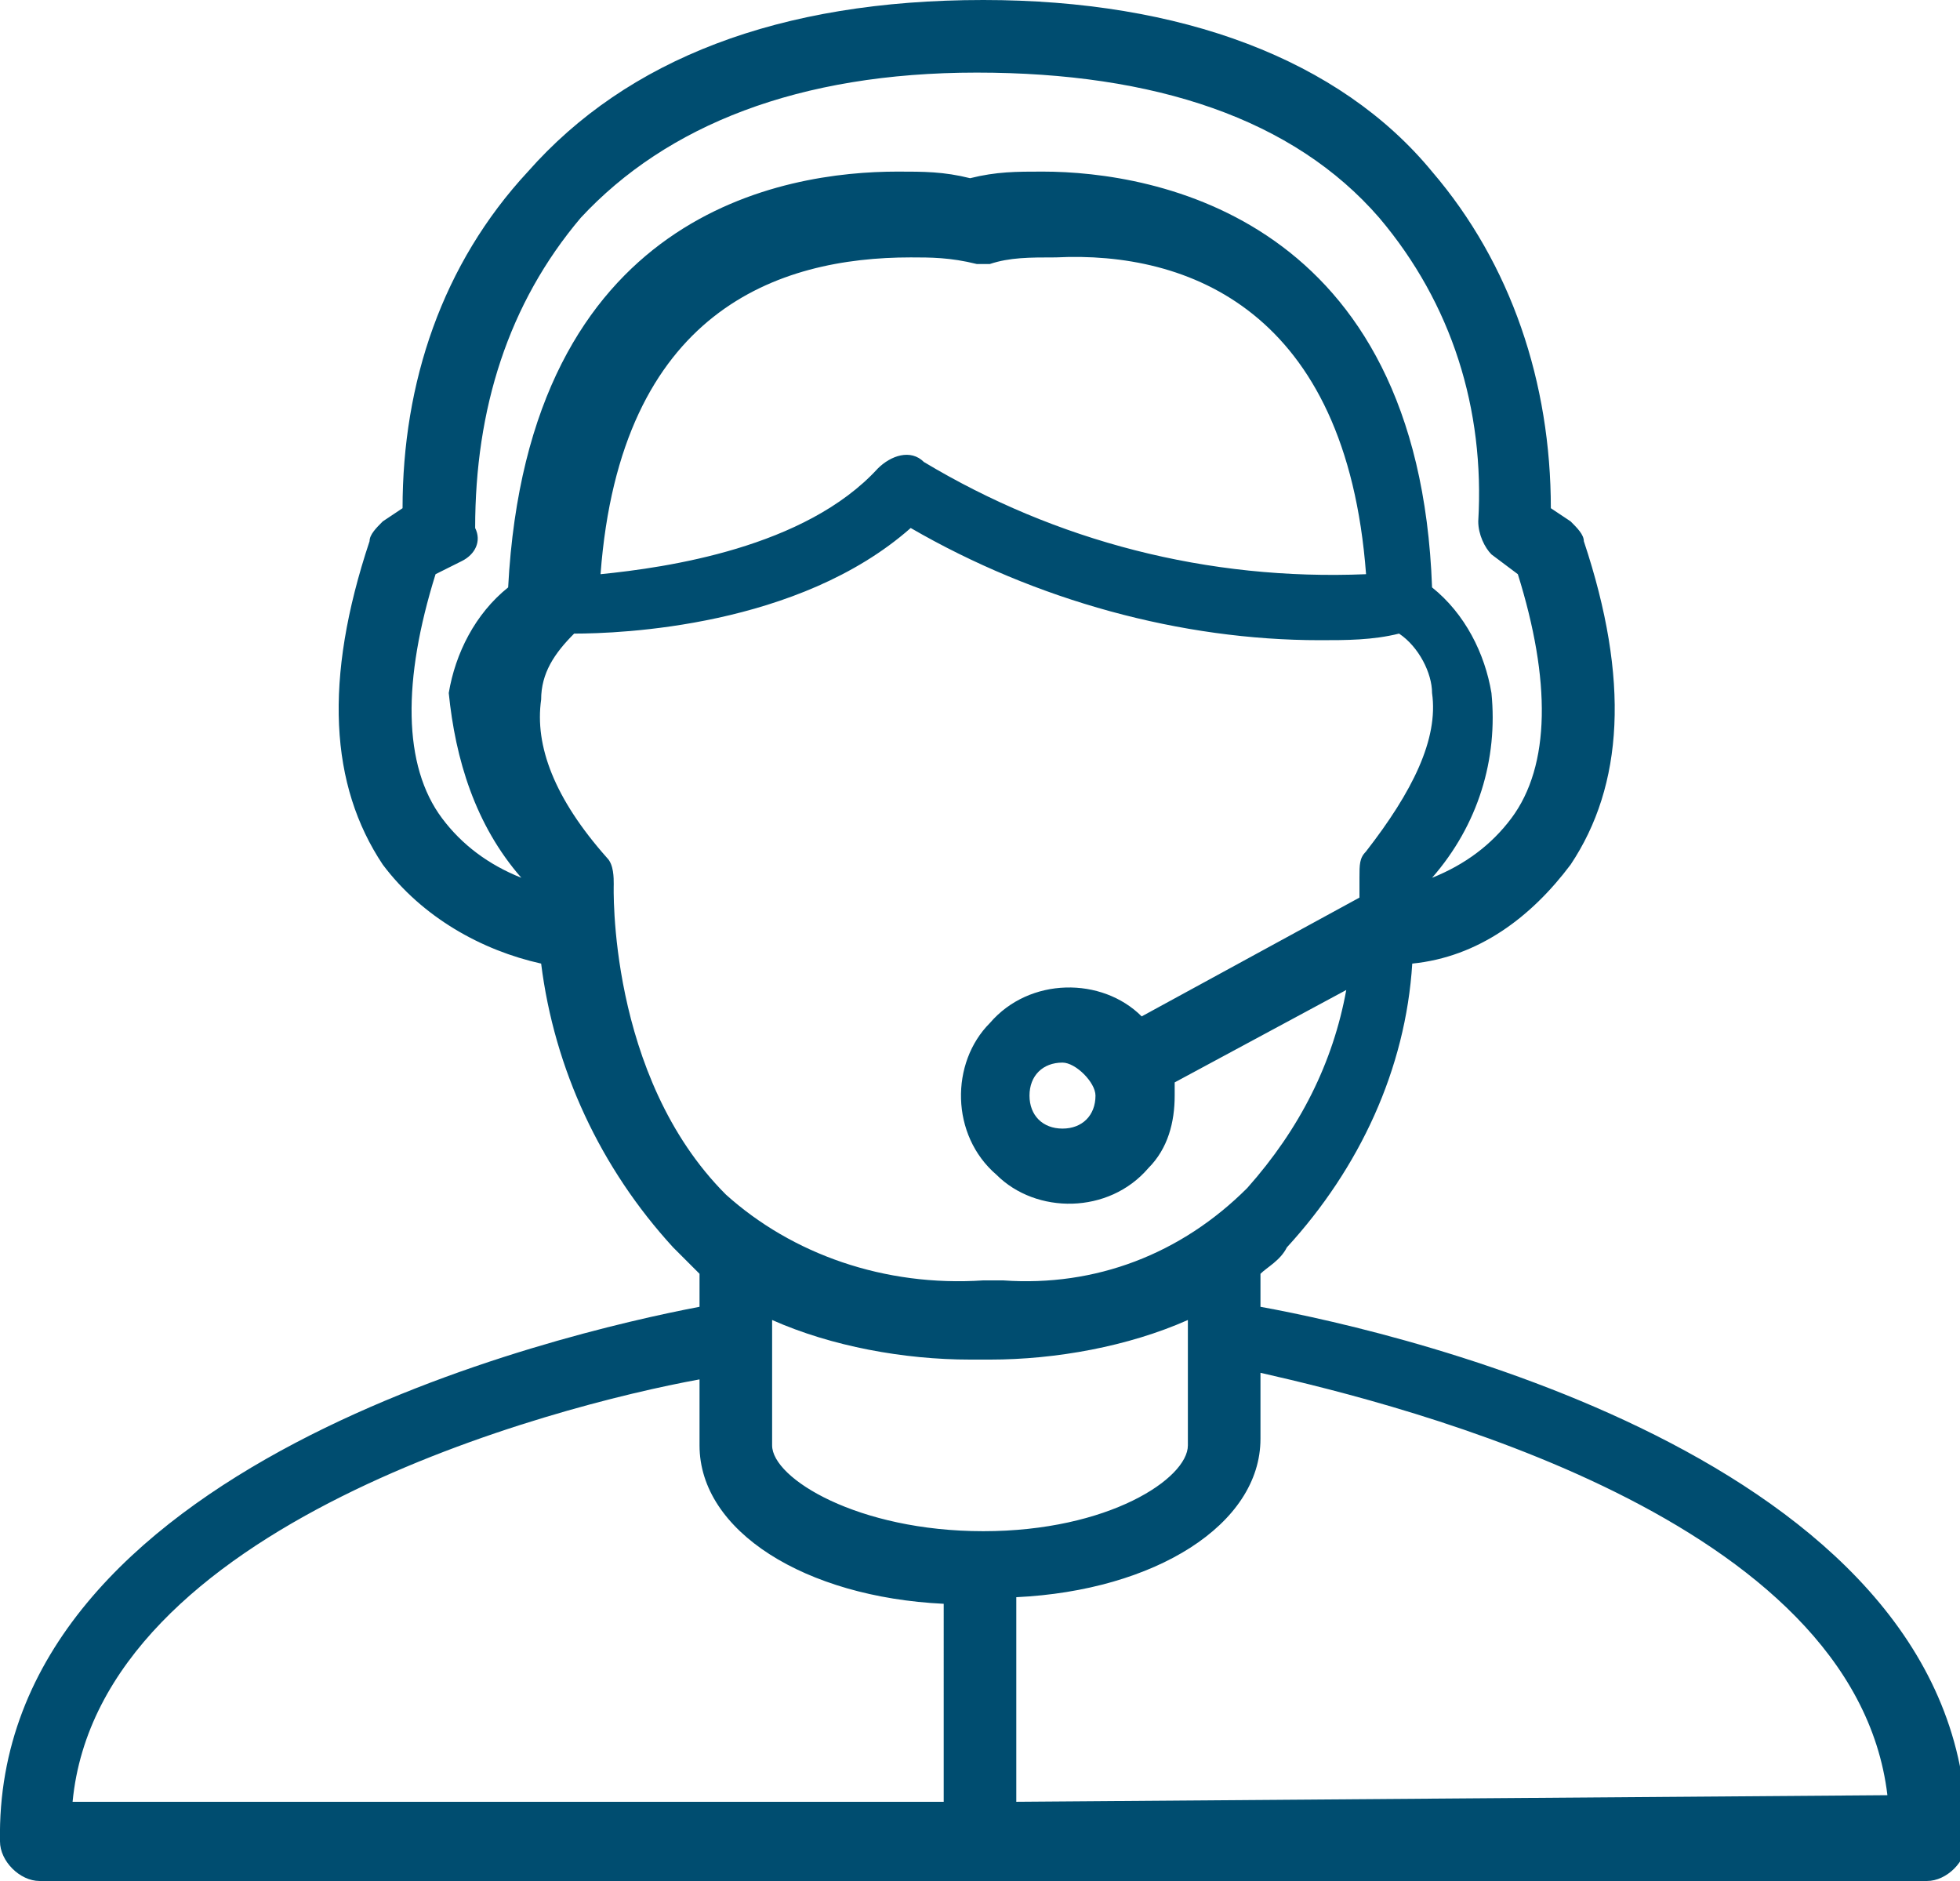 <?xml version="1.0" encoding="utf-8"?>
<!-- Generator: Adobe Illustrator 23.0.4, SVG Export Plug-In . SVG Version: 6.00 Build 0)  -->
<svg version="1.1" id="Calque_1" xmlns="http://www.w3.org/2000/svg" xmlns:xlink="http://www.w3.org/1999/xlink" x="0px" y="0px"
	 viewBox="0 0 29.7 28.5" style="enable-background:new 0 0 29.7 28.5;" xml:space="preserve" preserveAspectRatio="xMaxYMax slice">
<style type="text/css">
	.st0{fill:#004D70;}
</style>
<g>
	<g>
		<path class="st0" d="M19.1,19.8v-0.5c0.1-0.1,0.3-0.2,0.4-0.4c1.1-1.2,1.8-2.7,1.9-4.3c1-0.1,1.8-0.7,2.4-1.5
			c0.8-1.2,0.9-2.8,0.2-4.9c0-0.1-0.1-0.2-0.2-0.3l-0.3-0.2c0-1.9-0.6-3.7-1.8-5.1C20.3,0.9,17.9,0,14.9,0c-3.1,0-5.4,0.9-6.9,2.6
			C6.7,4,6.1,5.8,6.1,7.7L5.8,7.9C5.7,8,5.6,8.1,5.6,8.2c-0.7,2.1-0.6,3.7,0.2,4.9c0.6,0.8,1.5,1.3,2.4,1.5c0.2,1.6,0.9,3.1,2,4.3
			c0.1,0.1,0.3,0.3,0.4,0.4v0.5C8.5,20.2-0.1,22.2,0,27.9c0,0.3,0.3,0.6,0.6,0.6h28.6c0.3,0,0.6-0.3,0.6-0.6
			C29.9,22.2,21.3,20.2,19.1,19.8z M7.9,13.3c-0.5-0.2-0.9-0.5-1.2-0.9l0,0c-0.6-0.8-0.6-2.1-0.1-3.7L7,8.5c0.2-0.1,0.3-0.3,0.2-0.5
			C7.2,6.2,7.7,4.6,8.8,3.3c1.3-1.4,3.3-2.2,6-2.2c2.7,0,4.8,0.7,6.1,2.2c1.1,1.3,1.6,2.9,1.5,4.6c0,0.2,0.1,0.4,0.2,0.5l0.4,0.3
			c0.5,1.6,0.5,2.9-0.1,3.7c-0.3,0.4-0.7,0.7-1.2,0.9c0.7-0.8,1-1.8,0.9-2.8c-0.1-0.6-0.4-1.2-0.9-1.6c-0.2-5.6-4.2-6.3-5.9-6.3
			c-0.4,0-0.7,0-1.1,0.1c-0.4-0.1-0.7-0.1-1.1-0.1c-1.7,0-5.6,0.6-5.9,6.3c-0.5,0.4-0.8,1-0.9,1.6C6.9,11.5,7.2,12.5,7.9,13.3z
			 M20.7,8.7C18.3,8.8,16,8.2,14,7c-0.2-0.2-0.5-0.1-0.7,0.1c-1.1,1.2-3.2,1.5-4.2,1.6c0.3-4,2.7-4.8,4.7-4.8c0.3,0,0.6,0,1,0.1
			c0.1,0,0.2,0,0.2,0c0.3-0.1,0.6-0.1,1-0.1C18,3.8,20.4,4.7,20.7,8.7L20.7,8.7z M9.3,13.4L9.3,13.4c0-0.1,0-0.3-0.1-0.4
			c-0.8-0.9-1.1-1.7-1-2.4c0-0.4,0.2-0.7,0.5-1c0.7,0,3.4-0.1,5.1-1.6c1.9,1.1,4.1,1.7,6.2,1.7c0.4,0,0.8,0,1.2-0.1
			c0.3,0.2,0.5,0.6,0.5,0.9c0.1,0.7-0.3,1.5-1,2.4c-0.1,0.1-0.1,0.2-0.1,0.4c0,0,0,0.1,0,0.3l-3.3,1.8c-0.6-0.6-1.7-0.6-2.3,0.1
			c-0.6,0.6-0.6,1.7,0.1,2.3c0.6,0.6,1.7,0.6,2.3-0.1c0.3-0.3,0.4-0.7,0.4-1.1c0-0.1,0-0.1,0-0.2l2.6-1.4c-0.2,1.1-0.7,2.1-1.5,3
			c-1,1-2.3,1.5-3.7,1.4h-0.3C13.4,19.5,12,19,11,18.1C9.2,16.3,9.3,13.4,9.3,13.4z M16.6,16.6c0,0.3-0.2,0.5-0.5,0.5
			c-0.3,0-0.5-0.2-0.5-0.5c0-0.3,0.2-0.5,0.5-0.5C16.3,16.1,16.6,16.4,16.6,16.6z M14.3,27.3H1.1c0.4-4.2,7.3-6,9.5-6.4v1
			c0,1.3,1.6,2.3,3.7,2.4V27.3z M11.7,21.9L11.7,21.9v-1.9c0.9,0.4,2,0.6,3,0.6H15c1,0,2.1-0.2,3-0.6v1.9c0,0.5-1.2,1.3-3.1,1.3
			S11.7,22.4,11.7,21.9z M15.4,27.3v-3.1c2.1-0.1,3.7-1.1,3.7-2.4v-1c2.2,0.5,9,2.2,9.5,6.4L15.4,27.3L15.4,27.3z"/>
	</g>
</g>
</svg>
